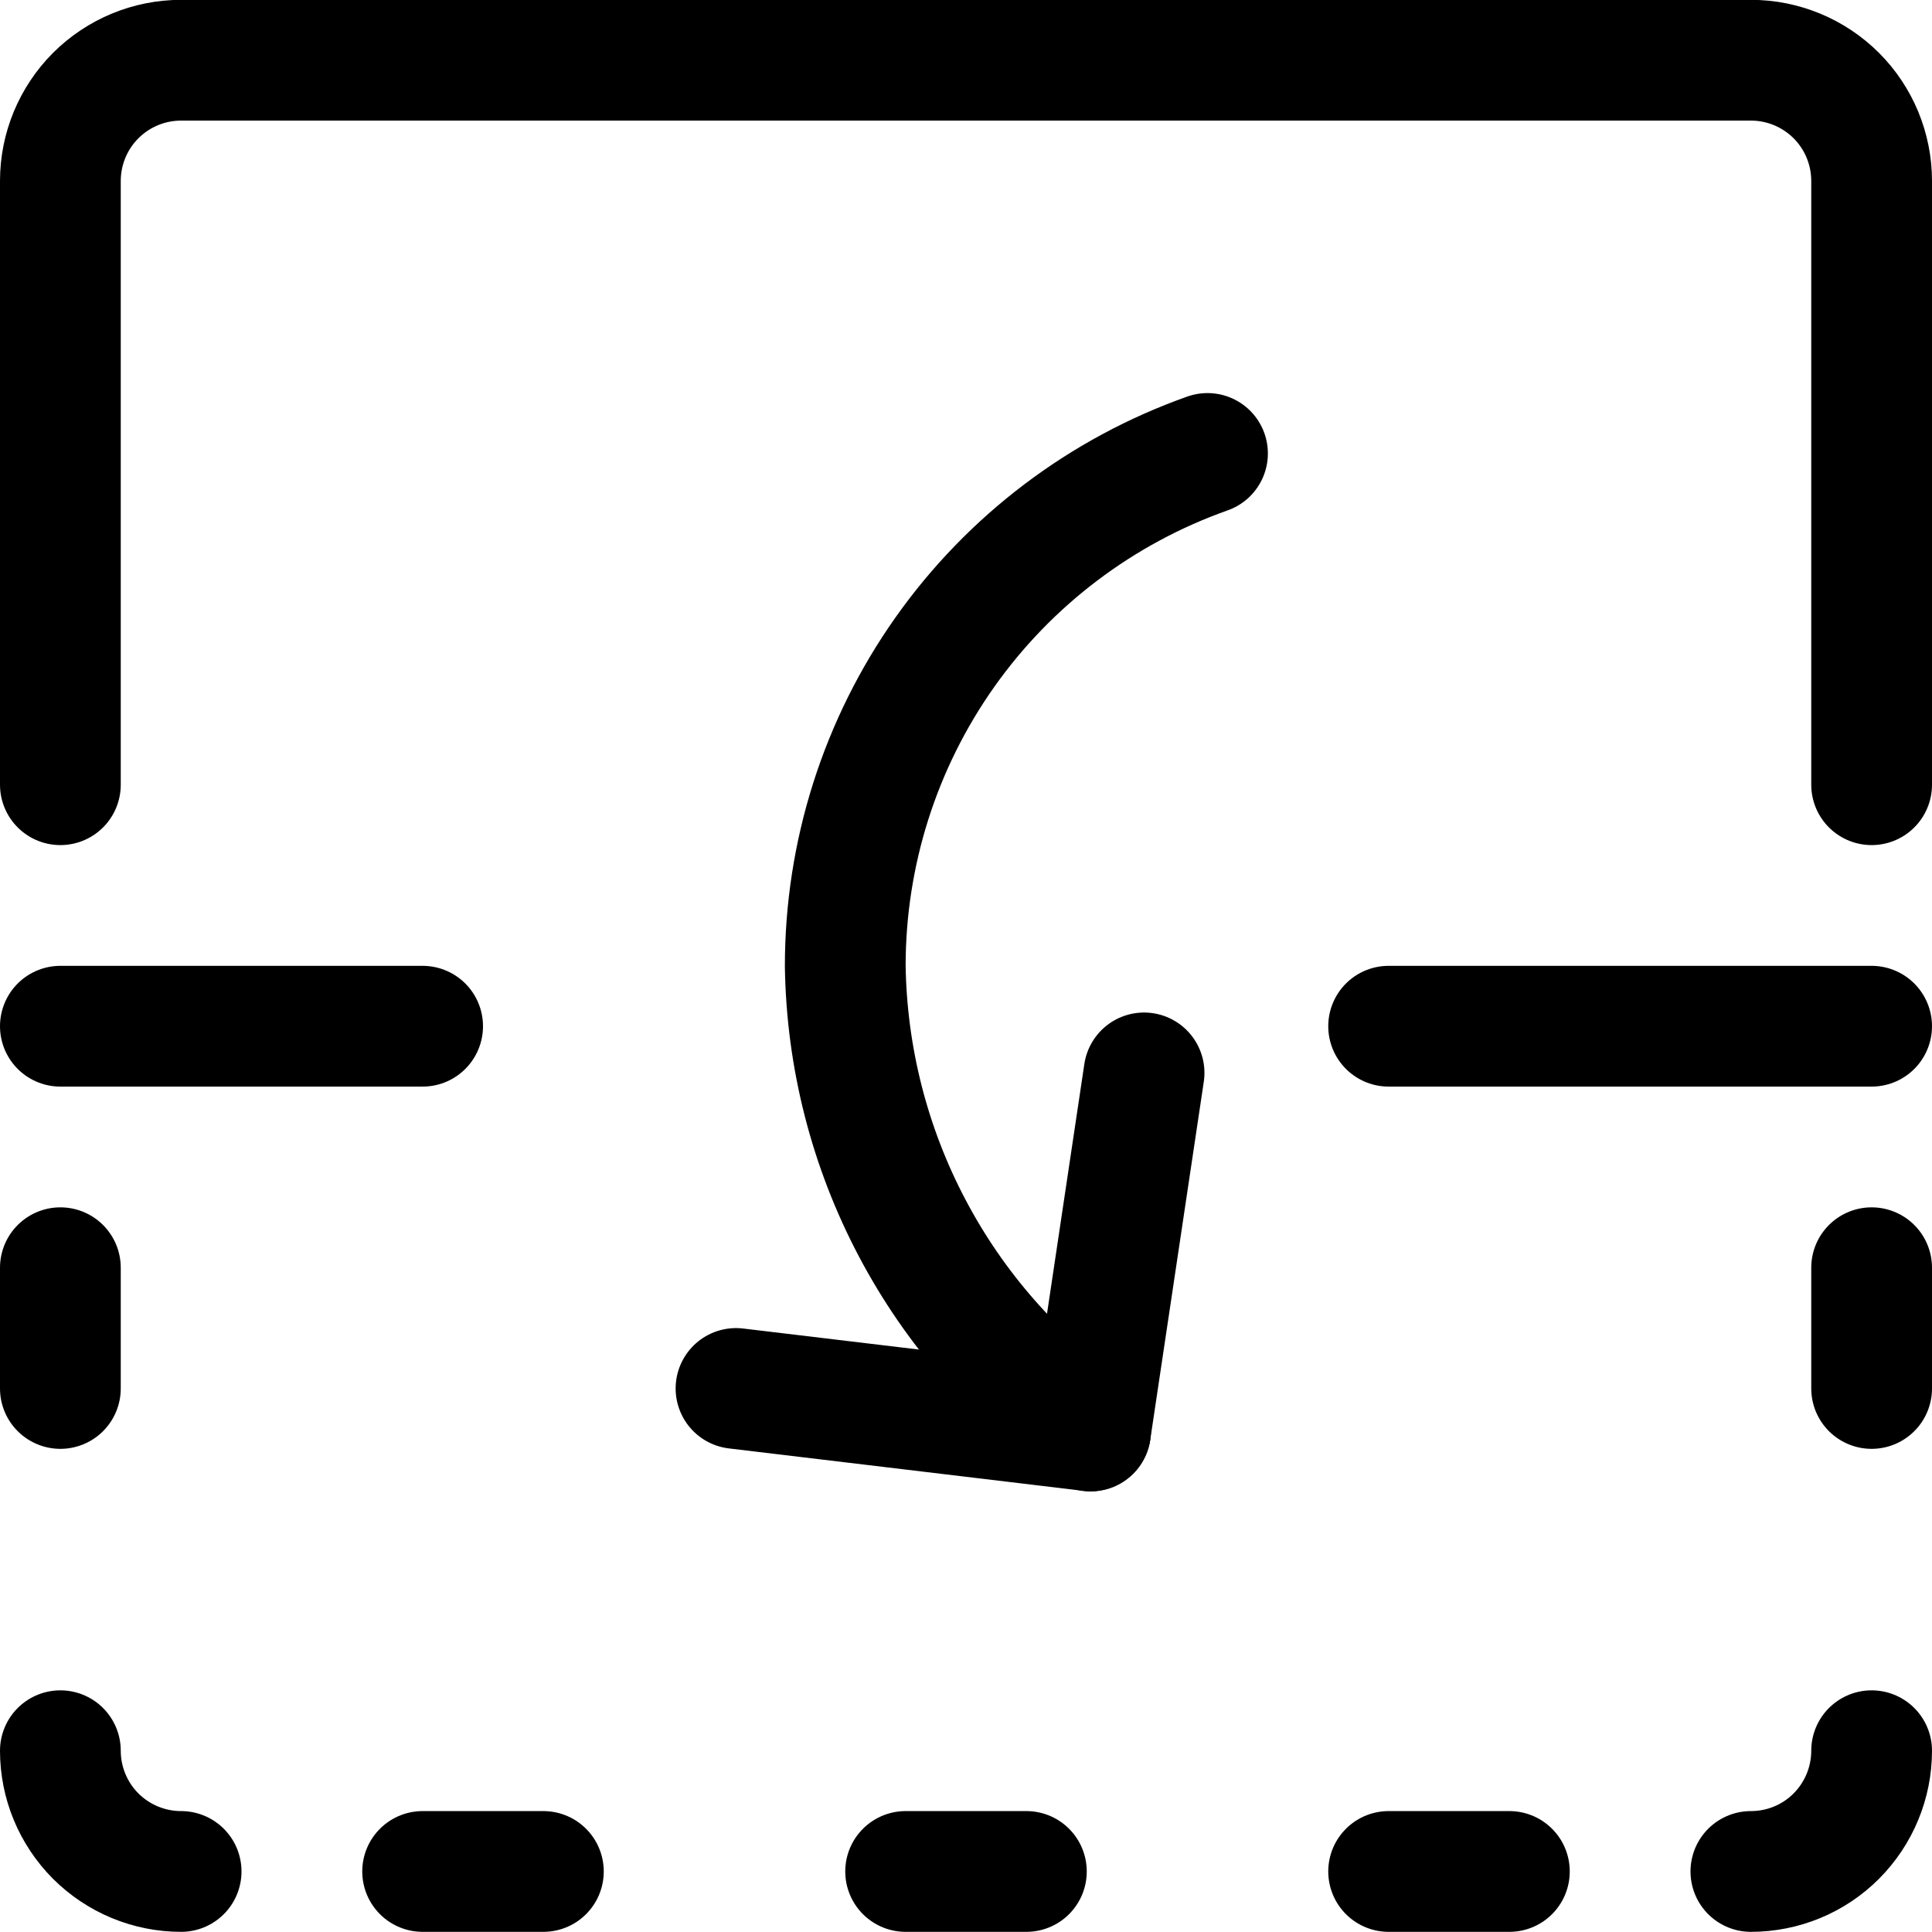<svg xmlns="http://www.w3.org/2000/svg" fill="none" viewBox="0 0 24 24" id="Flip-Vertical-Down--Streamline-Ultimate">
  <desc>
    Flip Vertical Down Streamline Icon: https://streamlinehq.com
  </desc>
  <path stroke="#000000" stroke-linecap="round" stroke-linejoin="round" d="m9.143 17.248 4.404 0.527 0.665 -4.447" stroke-width="1.5"></path>
  <path stroke="#000000" stroke-linecap="round" stroke-linejoin="round" d="M0.75 9.748v-7.5c0 -0.398 0.158 -0.779 0.439 -1.061C1.471 0.906 1.852 0.748 2.25 0.748h19.5c0.398 0 0.779 0.158 1.061 0.439 0.281 0.281 0.439 0.663 0.439 1.061v7.5" stroke-width="1.5"></path>
  <path stroke="#000000" stroke-linecap="round" stroke-linejoin="round" d="M0.75 12.748h4.5" stroke-width="1.5"></path>
  <path stroke="#000000" stroke-linecap="round" stroke-linejoin="round" d="M17.25 12.748h6" stroke-width="1.5"></path>
  <path stroke="#000000" stroke-linecap="round" stroke-linejoin="round" d="M0.75 17.248v-1.5" stroke-width="1.5"></path>
  <path stroke="#000000" stroke-linecap="round" stroke-linejoin="round" d="M23.25 17.248v-1.5" stroke-width="1.5"></path>
  <path stroke="#000000" stroke-linecap="round" stroke-linejoin="round" d="M5.25 23.248h1.5" stroke-width="1.5"></path>
  <path stroke="#000000" stroke-linecap="round" stroke-linejoin="round" d="M11.25 23.248h1.5" stroke-width="1.5"></path>
  <path stroke="#000000" stroke-linecap="round" stroke-linejoin="round" d="M17.25 23.248h1.5" stroke-width="1.5"></path>
  <path stroke="#000000" stroke-linecap="round" stroke-linejoin="round" d="M2.25 23.248c-0.398 0 -0.779 -0.158 -1.061 -0.439C0.908 22.527 0.75 22.146 0.75 21.748" stroke-width="1.5"></path>
  <path stroke="#000000" stroke-linecap="round" stroke-linejoin="round" d="M23.25 21.748c0 0.398 -0.158 0.779 -0.439 1.061s-0.663 0.439 -1.061 0.439" stroke-width="1.5"></path>
  <path stroke="#000000" stroke-linecap="round" stroke-linejoin="round" d="M15 5.633c-1.316 0.466 -2.456 1.328 -3.262 2.468 -0.806 1.14 -1.238 2.502 -1.238 3.899 0.017 1.135 0.301 2.25 0.831 3.254 0.529 1.004 1.289 1.869 2.216 2.523" stroke-width="1.5"></path>
</svg>